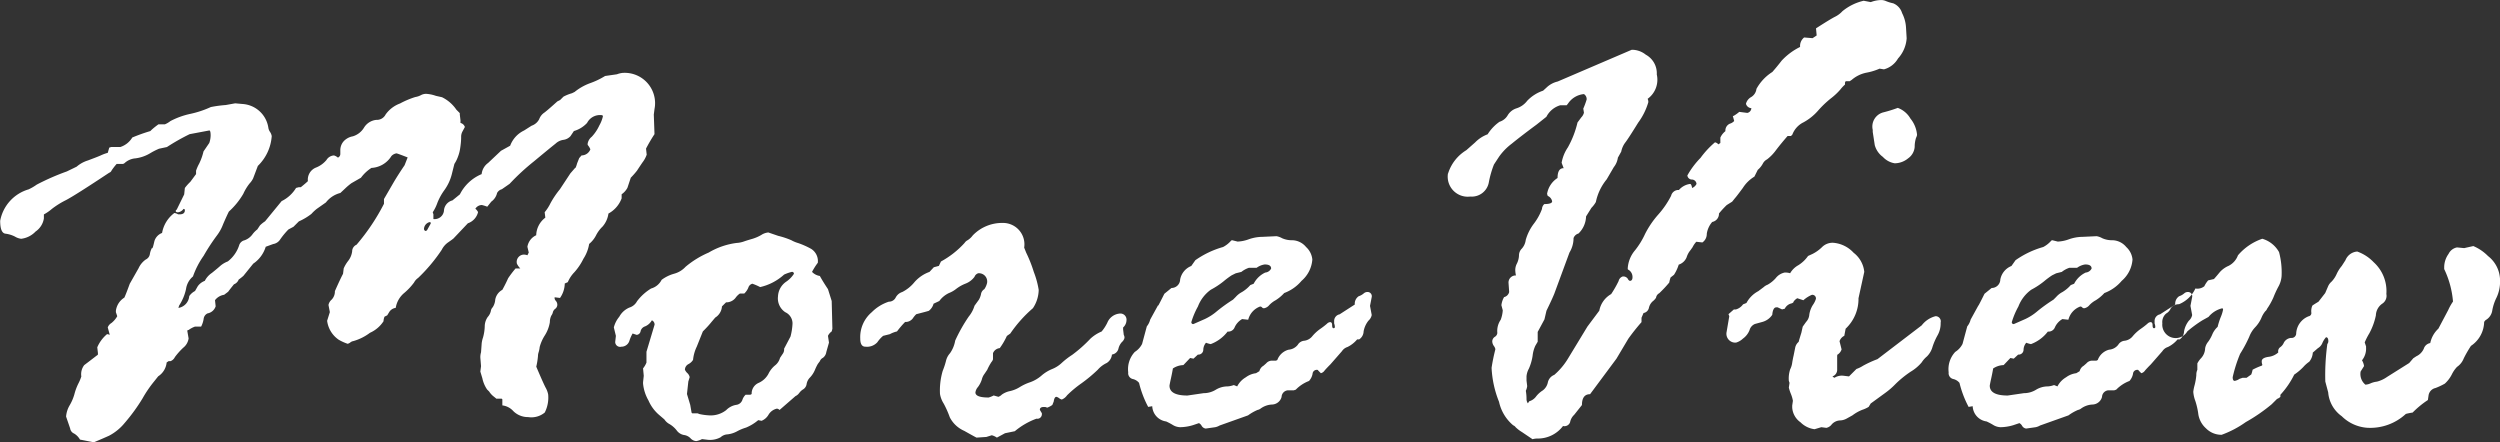 <svg xmlns="http://www.w3.org/2000/svg" width="173.188" height="30.626" viewBox="0 0 86.594 15.313">
  <rect x="0" y="0" width="86.594" height="15.313" fill="#333333" stroke="none"/>
  <defs>
    <style>
      .cls-1 {
        fill: #fff;
        fill-rule: evenodd;
      }
    </style>
  </defs>
  <path id="_200_more_text-wt.svg" data-name="200% more_text-wt.svg" class="cls-1" d="M698.389,510.418a1.648,1.648,0,0,0-.252.094c-0.106.047-.25,0.1-0.434,0.17a1.081,1.081,0,0,0-.392.216l-0.34.165a8.181,8.181,0,0,0-1.043.457,1.723,1.723,0,0,1-.281.164,1.4,1.4,0,0,0-.985,1.089c0,0.282.061,0.43,0.182,0.446a0.981,0.981,0,0,1,.328.1,0.551,0.551,0,0,0,.217.077,0.824,0.824,0,0,0,.5-0.252,0.676,0.676,0,0,0,.287-0.452v-0.14a1.578,1.578,0,0,0,.281-0.194,2.908,2.908,0,0,1,.481-0.3q0.317-.165,1.5-0.95a0.13,0.13,0,0,0,.082-0.076,1.936,1.936,0,0,1,.176-0.228h0.222l0.047-.024a0.625,0.625,0,0,1,.382-0.17,1.309,1.309,0,0,0,.507-0.175,2.343,2.343,0,0,1,.312-0.159l0.272-.058a7.293,7.293,0,0,1,.787-0.446l0.68-.128c0.031,0,.047.058,0.047,0.175a0.832,0.832,0,0,1-.047.258l-0.2.293a1.952,1.952,0,0,1-.153.428,1.478,1.478,0,0,0-.105.24v0.117l-0.2.27a1.621,1.621,0,0,0-.188.211l-0.023.222-0.259.528a0.062,0.062,0,0,0-.035.047c0,0.031.028,0.046,0.083,0.046a0.283,0.283,0,0,0,.187-0.117,0.041,0.041,0,0,1,.047.047c0,0.094-.062.141-0.187,0.141h-0.047a0.3,0.3,0,0,0-.13-0.047,1.1,1.1,0,0,0-.425.691,0.434,0.434,0,0,0-.265.282c-0.027.117-.047,0.193-0.059,0.228s-0.017.033-.017-0.006a0.635,0.635,0,0,0-.083.235,0.249,0.249,0,0,1-.141.181,0.739,0.739,0,0,0-.248.3l-0.306.539q-0.141.387-.188,0.481a0.63,0.63,0,0,0-.293.457v0.047l0.047,0.14a0.808,0.808,0,0,1-.2.235,0.3,0.3,0,0,0-.129.152l0.07,0.258a0.375,0.375,0,0,0-.094-0.024,1.209,1.209,0,0,0-.339.457l0.023,0.2v0.024c0,0.031-.008.047-0.023,0.047-0.235.18-.385,0.295-0.452,0.345a0.518,0.518,0,0,0-.1.393,1.618,1.618,0,0,1-.106.252,1.88,1.88,0,0,0-.134.363,1.615,1.615,0,0,1-.159.375,0.9,0.9,0,0,0-.129.4l0.141,0.41a0.226,0.226,0,0,0,.135.176,0.557,0.557,0,0,1,.205.21l0.48,0.094q0.282-.117.528-0.228a1.743,1.743,0,0,0,.539-0.44,6.3,6.3,0,0,0,.622-0.855,4.1,4.1,0,0,1,.4-0.586l0.14-.176a0.643,0.643,0,0,0,.293-0.48l0.07-.047h0.07a0.292,0.292,0,0,0,.147-0.141,2.358,2.358,0,0,1,.287-0.322,0.5,0.5,0,0,0,.187-0.322l-0.047-.27a0.066,0.066,0,0,1,.047-0.023,0.846,0.846,0,0,1,.223-0.118h0.211a0.859,0.859,0,0,0,.087-0.269,0.237,0.237,0,0,1,.135-0.188,0.361,0.361,0,0,0,.281-0.246l-0.023-.211a0.487,0.487,0,0,1,.316-0.187l0.14-.106c0.032-.046.1-0.132,0.2-0.257a0.282,0.282,0,0,0,.164-0.164,1.8,1.8,0,0,0,.164-0.129l0.34-.422a1.087,1.087,0,0,0,.433-0.586l0.258-.094a0.353,0.353,0,0,0,.246-0.164,2.7,2.7,0,0,1,.281-0.34l0.176-.094,0.187-.187a2.085,2.085,0,0,0,.433-0.258,1.523,1.523,0,0,1,.188-0.176l0.316-.222a0.917,0.917,0,0,1,.5-0.328l0.164-.153a2.006,2.006,0,0,1,.222-0.187l0.328-.188a1.361,1.361,0,0,1,.363-0.34,0.864,0.864,0,0,0,.691-0.41,0.3,0.3,0,0,1,.176-0.094q0.024,0,.387.141l-0.106.27c-0.148.218-.273,0.414-0.375,0.586l-0.339.585v0.165a7.257,7.257,0,0,1-.95,1.417,0.252,0.252,0,0,0-.152.229,0.68,0.68,0,0,1-.135.328,1.179,1.179,0,0,0-.158.264l-0.023.187c-0.063.117-.157,0.317-0.282,0.6a0.41,0.41,0,0,1-.111.293,0.326,0.326,0,0,0-.111.187l0.047,0.247-0.094.3a0.939,0.939,0,0,0,.4.656,1.667,1.667,0,0,0,.311.141,0.251,0.251,0,0,0,.093-0.047,0.228,0.228,0,0,1,.106-0.047,1.749,1.749,0,0,0,.574-0.287,1.084,1.084,0,0,0,.469-0.4,0.47,0.47,0,0,1,.035-0.158l0.094-.047,0.071-.117a0.313,0.313,0,0,1,.223-0.141,0.841,0.841,0,0,1,.294-0.516,2.094,2.094,0,0,0,.341-0.363,0.443,0.443,0,0,1,.141-0.158,5.745,5.745,0,0,0,.817-0.973,0.683,0.683,0,0,1,.23-0.264c0.1-.07.16-0.113,0.176-0.128l0.5-.528a0.545,0.545,0,0,0,.353-0.387,0.341,0.341,0,0,0-.094-0.117,0.273,0.273,0,0,1,.224-0.129,1.255,1.255,0,0,1,.188.059l0.141-.176a0.508,0.508,0,0,0,.2-0.3,0.265,0.265,0,0,1,.164-0.129l0.27-.188a7.882,7.882,0,0,1,.844-0.779q0.573-.476.744-0.61a0.5,0.5,0,0,1,.275-0.134,0.4,0.4,0,0,0,.246-0.129l0.117-.176a1,1,0,0,0,.457-0.281,0.5,0.5,0,0,1,.5-0.27,0.041,0.041,0,0,1,.047.047,1.154,1.154,0,0,1-.123.311,1.473,1.473,0,0,1-.263.392,0.384,0.384,0,0,0-.141.235v0.046a0.57,0.57,0,0,1,.094.153,0.327,0.327,0,0,1-.305.211l-0.082.093-0.07.176c-0.016.055-.03,0.1-0.041,0.123a0.215,0.215,0,0,1-.024.047s-0.006,0-.006-0.006l-0.164.188-0.363.551a3.123,3.123,0,0,0-.328.486,1.489,1.489,0,0,1-.2.31l0.023,0.188a0.789,0.789,0,0,0-.316.609,0.533,0.533,0,0,0-.305.4l0.047,0.2-0.047.094a0.379,0.379,0,0,0-.117-0.024,0.254,0.254,0,0,0-.246.317,0.645,0.645,0,0,0,.117.164h-0.164a3.6,3.6,0,0,0-.258.34c-0.055.125-.121,0.257-0.2,0.4a0.482,0.482,0,0,0-.246.34,0.561,0.561,0,0,1-.088.264,0.233,0.233,0,0,0-.065.134,0.455,0.455,0,0,1-.105.2,0.571,0.571,0,0,0-.106.334,1.624,1.624,0,0,1-.058.375,0.981,0.981,0,0,0-.047.2l-0.023.316a0.6,0.6,0,0,0-.024.188l0.024,0.293-0.024.187,0.07,0.234a1.082,1.082,0,0,0,.164.387l0.071,0.07a0.663,0.663,0,0,0,.146.164c0.051,0.04.084,0.067,0.1,0.083h0.187l0.024,0.023v0.211a0.608,0.608,0,0,1,.382.2,0.719,0.719,0,0,0,.511.205,0.727,0.727,0,0,0,.576-0.158,1.139,1.139,0,0,0,.118-0.627,0.783,0.783,0,0,0-.094-0.246q-0.094-.187-0.318-0.715a2.591,2.591,0,0,0,.059-0.363,0.435,0.435,0,0,1,.024-0.141,0.924,0.924,0,0,0,.035-0.176,1.411,1.411,0,0,1,.176-0.4,1.218,1.218,0,0,0,.177-0.463,0.5,0.5,0,0,1,.052-0.229,0.29,0.29,0,0,0,.053-0.117,0.219,0.219,0,0,1,.083-0.117,0.177,0.177,0,0,0,.07-0.141,0.2,0.2,0,0,0-.047-0.128,0.187,0.187,0,0,1-.047-0.083v-0.046l0.188,0.023a0.9,0.9,0,0,0,.164-0.5l0.106-.047a1.108,1.108,0,0,1,.228-0.345,2.021,2.021,0,0,0,.311-0.463,1.334,1.334,0,0,0,.2-0.516,0.936,0.936,0,0,0,.24-0.3,1.118,1.118,0,0,1,.223-0.3,0.858,0.858,0,0,0,.205-0.452,0.988,0.988,0,0,0,.457-0.527v-0.141a0.645,0.645,0,0,0,.2-0.222l0.117-.352a2.832,2.832,0,0,0,.217-0.246c0.019-.031.08-0.123,0.182-0.275a0.958,0.958,0,0,0,.152-0.276l-0.023-.211a5.663,5.663,0,0,1,.293-0.5l-0.024-.679,0.024-.188a1.051,1.051,0,0,0-1.114-1.254,0.786,0.786,0,0,0-.187.047l-0.41.059a2.685,2.685,0,0,1-.528.252,1.848,1.848,0,0,0-.527.3l-0.094.046a1.48,1.48,0,0,0-.293.118l-0.117.117-0.094.047c-0.2.18-.345,0.308-0.447,0.386a0.464,0.464,0,0,0-.182.229,0.465,0.465,0,0,1-.265.228l-0.259.165a0.949,0.949,0,0,0-.482.527l-0.318.176-0.447.422a0.542,0.542,0,0,0-.223.386,1.476,1.476,0,0,0-.753.7l-0.259.211a0.39,0.39,0,0,0-.294.364,0.325,0.325,0,0,1-.365.281v-0.164l-0.023-.071a1.48,1.48,0,0,0,.164-0.334,1.967,1.967,0,0,1,.24-0.433,1.629,1.629,0,0,0,.252-0.533l0.094-.375a1.173,1.173,0,0,0,.082-0.147,1.557,1.557,0,0,0,.064-0.164,1.278,1.278,0,0,0,.047-0.187c0.012-.067.021-0.137,0.029-0.211a2.083,2.083,0,0,0,.012-0.223,0.383,0.383,0,0,1,.047-0.193l0.082-.153a0.208,0.208,0,0,0-.152-0.14v-0.094l-0.024-.2v-0.047l-0.117-.117a1.281,1.281,0,0,0-.5-0.434l-0.211-.047a1.229,1.229,0,0,0-.34-0.07,0.385,0.385,0,0,0-.181.047,0.618,0.618,0,0,1-.193.064,2.989,2.989,0,0,0-.527.223,1.063,1.063,0,0,0-.5.381,0.339,0.339,0,0,1-.322.187,0.567,0.567,0,0,0-.427.27,0.683,0.683,0,0,1-.387.3,0.567,0.567,0,0,0-.316.17,0.469,0.469,0,0,0-.117.328v0.117a0.141,0.141,0,0,1-.07.117h-0.023a0.3,0.3,0,0,0-.129-0.07,0.325,0.325,0,0,0-.258.158,0.9,0.9,0,0,1-.38.269,0.45,0.45,0,0,0-.263.463c-0.04.04-.121,0.11-0.246,0.211h-0.07l-0.094.024a1.2,1.2,0,0,1-.5.457l-0.574.7a1.064,1.064,0,0,0-.176.141l-0.093.14a0.852,0.852,0,0,0-.176.182,0.585,0.585,0,0,1-.263.193,0.256,0.256,0,0,0-.182.152,1.161,1.161,0,0,1-.4.581,0.889,0.889,0,0,0-.251.146c-0.051.047-.15,0.131-0.3,0.252a0.726,0.726,0,0,0-.246.275,0.526,0.526,0,0,0-.245.188l-0.094.164a0.557,0.557,0,0,0-.2.176,0.45,0.45,0,0,1-.375.41l0.024-.082a1.687,1.687,0,0,0,.24-0.574,0.692,0.692,0,0,1,.24-0.434,2.869,2.869,0,0,1,.369-0.715,7.026,7.026,0,0,1,.457-0.7,1.491,1.491,0,0,0,.217-0.393c0.086-.2.153-0.345,0.2-0.439a2.588,2.588,0,0,0,.5-0.615,1.7,1.7,0,0,1,.217-0.358,0.723,0.723,0,0,0,.123-0.175l0.164-.434a1.593,1.593,0,0,0,.481-1.031,0.353,0.353,0,0,0-.059-0.147,0.34,0.34,0,0,1-.058-0.146,0.967,0.967,0,0,0-.891-0.821l-0.258-.023-0.328.059a4.2,4.2,0,0,0-.516.07,3.4,3.4,0,0,1-.7.234,2.7,2.7,0,0,0-.7.252,0.813,0.813,0,0,1-.189.112h-0.224a2.842,2.842,0,0,0-.235.187l-0.047.047a5.966,5.966,0,0,0-.625.223,0.752,0.752,0,0,1-.411.328h-0.317l-0.07.023Zm11,2.707a0.084,0.084,0,0,1-.047-0.07,0.256,0.256,0,0,1,.187-0.235c0.031,0,.047.008,0.047,0.024v0.023l-0.117.211a0.076,0.076,0,0,1-.07.047h0Zm12.955,5.607a0.444,0.444,0,0,1,.135-0.123,0.259,0.259,0,0,0,.117-0.187,0.415,0.415,0,0,1,.118-0.223,0.885,0.885,0,0,0,.17-0.263,1.81,1.81,0,0,1,.1-0.206l0.07-.093a0.214,0.214,0,0,1,.105-0.117,0.3,0.3,0,0,0,.118-0.2l0.093-.328-0.035-.234a0.389,0.389,0,0,1,.129-0.153l0.024-.093-0.024-.961-0.129-.41q-0.187-.282-0.281-0.457a0.474,0.474,0,0,1-.271-0.141,2.247,2.247,0,0,1,.2-0.316,0.5,0.5,0,0,0-.229-0.481,2.824,2.824,0,0,0-.446-0.2,1.138,1.138,0,0,1-.241-0.1,2.82,2.82,0,0,0-.457-0.152l-0.341-.117a0.531,0.531,0,0,0-.246.088,1.418,1.418,0,0,1-.294.129c-0.094.027-.2,0.058-0.3,0.093a0.887,0.887,0,0,1-.258.053,2.53,2.53,0,0,0-.969.334,3.2,3.2,0,0,0-.8.492,0.834,0.834,0,0,1-.4.241,1.311,1.311,0,0,0-.429.211,0.584,0.584,0,0,1-.364.3,1.759,1.759,0,0,0-.487.44,0.453,0.453,0,0,1-.27.222,0.717,0.717,0,0,0-.346.317,0.929,0.929,0,0,0-.188.369l0.071,0.293-0.024.211a0.17,0.17,0,0,0,.213.164,0.29,0.29,0,0,0,.283-0.217,1.2,1.2,0,0,1,.107-0.24l0.141,0.047a0.15,0.15,0,0,0,.136-0.129A0.231,0.231,0,0,1,717,516.43a0.479,0.479,0,0,0,.235-0.211,0.16,0.16,0,0,1,.094.152l-0.281.938v0.375a0.749,0.749,0,0,1-.118.2l0.024,0.258-0.024.222v0.047a1.446,1.446,0,0,0,.188.586,1.379,1.379,0,0,0,.387.516l0.164,0.14a0.486,0.486,0,0,0,.182.164,0.894,0.894,0,0,1,.24.211,0.4,0.4,0,0,0,.252.164,0.382,0.382,0,0,1,.229.112,0.3,0.3,0,0,0,.2.1,0.657,0.657,0,0,0,.2-0.07l0.188,0.023a0.761,0.761,0,0,0,.457-0.087,0.381,0.381,0,0,1,.24-0.1,0.9,0.9,0,0,0,.329-0.105,1.587,1.587,0,0,1,.31-0.129,1.6,1.6,0,0,0,.423-0.258l0.117,0.023a0.5,0.5,0,0,0,.24-0.211,0.455,0.455,0,0,1,.288-0.211,0.135,0.135,0,0,1,.093.047l0.552-.48A0.325,0.325,0,0,0,722.342,518.732Zm-3.893.041,0.047-.433,0.047-.152a0.271,0.271,0,0,0-.082-0.141,0.35,0.35,0,0,1-.083-0.117,0.224,0.224,0,0,1,.124-0.194,0.412,0.412,0,0,0,.158-0.146,1.336,1.336,0,0,1,.128-0.457l0.211-.528c0.125-.124.226-0.234,0.3-0.328l0.129-.152a0.494,0.494,0,0,0,.233-0.387l0.141-.14a0.409,0.409,0,0,0,.327-0.153,0.583,0.583,0,0,1,.152-0.152h0.152a0.6,0.6,0,0,0,.14-0.2,0.2,0.2,0,0,1,.141-0.141,1.938,1.938,0,0,1,.269.117,1.842,1.842,0,0,0,.83-0.433,1.454,1.454,0,0,1,.269-0.094,0.062,0.062,0,0,1,.07.07,0.96,0.96,0,0,1-.275.276,0.65,0.65,0,0,0-.275.5,0.575,0.575,0,0,0,.252.551,0.428,0.428,0,0,1,.251.386,2.081,2.081,0,0,1-.07.457l-0.222.422a0.251,0.251,0,0,1-.047.176l-0.094.141a0.491,0.491,0,0,1-.175.263,0.859,0.859,0,0,0-.228.293,0.714,0.714,0,0,1-.339.311,0.4,0.4,0,0,0-.24.386l-0.046.024h-0.164a0.432,0.432,0,0,0-.111.176,0.256,0.256,0,0,1-.217.175,0.629,0.629,0,0,0-.345.182,0.87,0.87,0,0,1-.578.182,2,2,0,0,1-.351-0.047l-0.059-.024h-0.187l-0.023-.023-0.047-.27Zm8.4-4.23a1.249,1.249,0,0,0-.522.357,1.3,1.3,0,0,1-.422.34,0.388,0.388,0,0,0-.228.194,0.259,0.259,0,0,1-.235.14,1.466,1.466,0,0,0-.591.364,1.131,1.131,0,0,0-.4.914c0,0.187.059,0.281,0.176,0.281a0.484,0.484,0,0,0,.416-0.153,1.084,1.084,0,0,1,.2-0.222l0.235-.059a0.96,0.96,0,0,1,.246-0.094,3.313,3.313,0,0,1,.281-0.328,0.313,0.313,0,0,0,.27-0.129,0.767,0.767,0,0,1,.117-0.14c0.242-.063.387-0.1,0.434-0.117a0.45,0.45,0,0,0,.164-0.246l0.2-.094a0.868,0.868,0,0,1,.334-0.276,0.97,0.97,0,0,0,.253-0.146,1.32,1.32,0,0,1,.31-0.176,0.7,0.7,0,0,0,.322-0.24,0.2,0.2,0,0,1,.129-0.123,0.286,0.286,0,0,1,.305.34,0.635,0.635,0,0,1-.094.211,0.248,0.248,0,0,0-.117.181,0.647,0.647,0,0,1-.07.182l-0.153.211a1.081,1.081,0,0,1-.2.375,5.56,5.56,0,0,0-.469.832,1.073,1.073,0,0,1-.181.439,0.591,0.591,0,0,0-.135.252,2.507,2.507,0,0,1-.117.358,2.408,2.408,0,0,0-.094.8,0.892,0.892,0,0,0,.129.334,3.427,3.427,0,0,1,.211.475,1.018,1.018,0,0,0,.5.469c0.277,0.156.42,0.234,0.427,0.234l0.34-.023,0.188-.059a0.592,0.592,0,0,1,.176.082l0.281-.152,0.34-.07a2.523,2.523,0,0,1,.749-0.434,0.157,0.157,0,0,0,.188-0.164v-0.024l-0.07-.117c0-.07.046-0.1,0.14-0.1h0.047l0.07,0.023a0.747,0.747,0,0,0,.176-0.094l0.047-.117c0.016-.109.047-0.164,0.094-0.164a0.251,0.251,0,0,1,.093.047,0.245,0.245,0,0,0,.094.047,0.42,0.42,0,0,0,.182-0.147,3.857,3.857,0,0,1,.5-0.416,5.119,5.119,0,0,0,.562-0.468,0.94,0.94,0,0,1,.311-0.235,0.388,0.388,0,0,0,.181-0.293,0.269,0.269,0,0,0,.223-0.193,0.508,0.508,0,0,1,.123-0.24,0.273,0.273,0,0,0,.088-0.141,0.185,0.185,0,0,0-.024-0.105l-0.023-.188v-0.07a0.347,0.347,0,0,0,.117-0.246,0.213,0.213,0,0,0-.246-0.235,0.509,0.509,0,0,0-.416.311,1.406,1.406,0,0,1-.2.31,1.329,1.329,0,0,0-.387.247,4.716,4.716,0,0,1-.633.562,2.627,2.627,0,0,0-.357.275,1.06,1.06,0,0,1-.34.217,1.314,1.314,0,0,0-.369.229,1.234,1.234,0,0,1-.393.228,1.687,1.687,0,0,0-.351.164,1.1,1.1,0,0,1-.34.141,0.729,0.729,0,0,0-.287.123,0.342,0.342,0,0,1-.117.076l-0.164-.047a0.9,0.9,0,0,1-.176.071q-0.457,0-.457-0.176a0.355,0.355,0,0,1,.088-0.188,0.9,0.9,0,0,0,.135-0.263,0.523,0.523,0,0,1,.093-0.194l0.094-.14a1.819,1.819,0,0,1,.147-0.27,0.226,0.226,0,0,0,.052-0.094v-0.211a0.281,0.281,0,0,1,.235-0.175,2.464,2.464,0,0,0,.246-0.422l0.117-.082a4.538,4.538,0,0,1,.785-0.879,1.178,1.178,0,0,0,.2-0.633,3,3,0,0,0-.169-0.621,4.627,4.627,0,0,0-.264-0.668l-0.07-.176a0.741,0.741,0,0,0-.75-0.855,1.409,1.409,0,0,0-1.032.433,0.645,0.645,0,0,1-.175.164,0.265,0.265,0,0,0-.106.094,3.1,3.1,0,0,1-.82.645l-0.071.152-0.176.047Zm7.915,1.16-0.27.492a0.6,0.6,0,0,1-.117.235l-0.164.609a0.7,0.7,0,0,1-.252.275,0.878,0.878,0,0,0-.228.709,0.207,0.207,0,0,0,.152.229,0.391,0.391,0,0,1,.223.135,3.527,3.527,0,0,0,.316.832l0.141-.024a0.557,0.557,0,0,0,.481.528,2.026,2.026,0,0,1,.223.117,0.519,0.519,0,0,0,.258.082,1.587,1.587,0,0,0,.446-0.07l0.211-.071a0.238,0.238,0,0,1,.093.094,0.189,0.189,0,0,0,.141.094l0.329-.047a0.494,0.494,0,0,0,.152-0.059l0.985-.351a1.608,1.608,0,0,1,.329-0.188,0.258,0.258,0,0,0,.105-0.047,0.726,0.726,0,0,1,.393-0.14,0.352,0.352,0,0,0,.334-0.264,0.239,0.239,0,0,1,.211-0.228h0.212l0.07-.024a1.259,1.259,0,0,1,.457-0.3,0.513,0.513,0,0,0,.123-0.246,0.147,0.147,0,0,1,.147-0.14c0.031,0,.047.008,0.047,0.023l0.094,0.094a0.223,0.223,0,0,0,.129-0.094c0.054-.062.121-0.133,0.2-0.211l0.4-.457a0.363,0.363,0,0,1,.193-0.146,1.015,1.015,0,0,0,.335-0.264h0.07a0.342,0.342,0,0,0,.153-0.275,0.829,0.829,0,0,1,.17-0.375,0.347,0.347,0,0,0,.111-0.194l-0.059-.316,0.059-.305a0.146,0.146,0,0,0-.152-0.176,0.19,0.19,0,0,0-.129.053,0.524,0.524,0,0,1-.17.094,0.309,0.309,0,0,0-.135.287l-0.527.34a0.232,0.232,0,0,0-.188.234v0.082a0.379,0.379,0,0,1,.024.117,0.041,0.041,0,0,1-.047.047c-0.032,0-.047-0.035-0.047-0.105s-0.024-.106-0.071-0.106a0.183,0.183,0,0,0-.111.059,2.7,2.7,0,0,1-.229.176,1.432,1.432,0,0,0-.275.252,0.426,0.426,0,0,1-.275.158,0.287,0.287,0,0,0-.229.141,0.446,0.446,0,0,1-.316.169,0.571,0.571,0,0,0-.393.358l-0.047.023h-0.164a0.266,0.266,0,0,0-.176.094l-0.093.082a0.3,0.3,0,0,0-.141.188l-0.117.07a0.734,0.734,0,0,0-.352.141,0.774,0.774,0,0,0-.3.316l-0.117-.047a0.755,0.755,0,0,1-.211.047,0.788,0.788,0,0,0-.416.117,0.791,0.791,0,0,1-.416.117l-0.563.082q-0.621,0-.621-0.34c0-.015.016-0.1,0.047-0.24s0.055-.263.07-0.357a0.686,0.686,0,0,1,.363-0.117l0.234-.246,0.117,0.023,0.152-.141a0.17,0.17,0,0,0,.187-0.164,0.386,0.386,0,0,1,.094-0.246,1.015,1.015,0,0,0,.163.047,1.318,1.318,0,0,0,.585-0.434,0.236,0.236,0,0,0,.246-0.152,0.623,0.623,0,0,1,.257-0.281l0.211,0.023a0.658,0.658,0,0,1,.409-0.457,0.083,0.083,0,0,1,.07.03,0.087,0.087,0,0,0,.071.029,0.305,0.305,0,0,0,.181-0.111,0.863,0.863,0,0,1,.216-0.165,1.41,1.41,0,0,0,.3-0.251,1.445,1.445,0,0,0,.6-0.422,1.074,1.074,0,0,0,.374-0.739,0.669,0.669,0,0,0-.217-0.433,0.639,0.639,0,0,0-.474-0.235,0.821,0.821,0,0,1-.357-0.07,0.608,0.608,0,0,0-.193-0.07l-0.492.023a1.451,1.451,0,0,0-.463.082,1.267,1.267,0,0,1-.392.082l-0.187-.047a0.065,0.065,0,0,0-.047.024,0.95,0.95,0,0,1-.27.211,3.145,3.145,0,0,0-.96.457l-0.141.2a0.629,0.629,0,0,0-.386.469,0.3,0.3,0,0,1-.3.293l-0.246.2q-0.165.328-.211,0.41h0Zm2.888-1.16a0.85,0.85,0,0,1,.258-0.141h0.269a0.624,0.624,0,0,1,.282-0.117q0.222,0,.222.141a0.251,0.251,0,0,1-.205.14,0.866,0.866,0,0,0-.4.387l-0.117.047a1.182,1.182,0,0,1-.287.24,0.756,0.756,0,0,0-.217.17l-0.094.094a5.6,5.6,0,0,0-.557.4,1.831,1.831,0,0,1-.416.27l-0.4.176a0.062,0.062,0,0,1-.07-0.071,2.672,2.672,0,0,1,.228-0.539,1.269,1.269,0,0,1,.446-0.58,2.759,2.759,0,0,0,.445-0.293,2.9,2.9,0,0,1,.275-0.205l0.141-.07Zm7.156-3.41a0.694,0.694,0,0,0,.773.8,0.6,0.6,0,0,0,.644-0.5,3.374,3.374,0,0,1,.176-0.61l0.176-.269a2.047,2.047,0,0,1,.439-0.451q0.323-.264.861-0.662l0.34-.27a0.79,0.79,0,0,1,.481-0.4h0.222l0.047-.059a0.743,0.743,0,0,1,.551-0.328,0.206,0.206,0,0,1,.094.187,2.766,2.766,0,0,1-.117.317l0.023,0.14a0.358,0.358,0,0,1-.094.165l-0.129.175a3.3,3.3,0,0,1-.334.862,1.367,1.367,0,0,0-.216.533l0.07,0.187c-0.141,0-.211.114-0.211,0.34a0.811,0.811,0,0,0-.363.551l0.023,0.07a0.252,0.252,0,0,1,.152.188c0,0.062-.089.094-0.269,0.094a0.237,0.237,0,0,0-.082.169,1.965,1.965,0,0,1-.281.51,1.7,1.7,0,0,0-.282.563,0.552,0.552,0,0,1-.134.3,0.331,0.331,0,0,0-.1.24,0.7,0.7,0,0,1-.07.275,0.488,0.488,0,0,0-.059.229,0.979,0.979,0,0,0,.024.187,0.246,0.246,0,0,0-.258.246l0.023,0.328a0.236,0.236,0,0,1-.176.176,0.725,0.725,0,0,0-.093.281l0.047,0.176a1.122,1.122,0,0,1-.071.328,0.686,0.686,0,0,0-.117.457,0.175,0.175,0,0,1-.088.135,0.193,0.193,0,0,0-.088.158,0.291,0.291,0,0,0,.053.153,0.305,0.305,0,0,1,.053.105v0.024a6.345,6.345,0,0,0-.129.632,3.592,3.592,0,0,0,.258,1.178,1.467,1.467,0,0,0,.492.815,0.173,0.173,0,0,1,.082.064,1.192,1.192,0,0,0,.222.17l0.364,0.246a0.648,0.648,0,0,1,.2-0.023,1.09,1.09,0,0,0,.856-0.434,0.206,0.206,0,0,0,.246-0.135,0.469,0.469,0,0,1,.14-0.252l0.27-.34q0-.375.281-0.375l0.914-1.23,0.411-.691a7.256,7.256,0,0,1,.457-0.575v-0.152l0.07-.164a0.229,0.229,0,0,0,.187-0.182,0.427,0.427,0,0,1,.123-0.216,0.571,0.571,0,0,0,.123-0.129,0.213,0.213,0,0,1,.112-0.159,4.431,4.431,0,0,0,.346-0.369,1.183,1.183,0,0,1,.046-0.176l0.118-.093a1.415,1.415,0,0,0,.164-0.352,0.439,0.439,0,0,0,.275-0.258,0.7,0.7,0,0,1,.135-0.246l0.07-.1a0.769,0.769,0,0,1,.129-0.188l0.211,0.024a0.357,0.357,0,0,0,.152-0.3,0.8,0.8,0,0,1,.188-0.41,0.288,0.288,0,0,0,.234-0.293,3.208,3.208,0,0,1,.27-0.293l0.187-.117,0.094-.117q0.046-.048.276-0.358a1.215,1.215,0,0,1,.4-0.392l0.117-.235a0.726,0.726,0,0,0,.176-0.217,0.344,0.344,0,0,1,.146-0.146,1.553,1.553,0,0,0,.311-0.322q0.176-.23.4-0.487h0.117l0.047-.047a0.777,0.777,0,0,1,.387-0.427,1.83,1.83,0,0,0,.5-0.4,3.534,3.534,0,0,1,.439-0.422,2.209,2.209,0,0,0,.334-0.31,1.321,1.321,0,0,1,.164-0.176v-0.07l0.024-.047h0.141l0.07-.047a1.117,1.117,0,0,1,.5-0.246,2.035,2.035,0,0,0,.463-0.141l0.152,0.024a0.8,0.8,0,0,0,.486-0.375,1.154,1.154,0,0,0,.3-0.7l-0.023-.387a1.255,1.255,0,0,0-.135-0.486,0.528,0.528,0,0,0-.31-0.34,1.33,1.33,0,0,1-.247-0.076,0.409,0.409,0,0,0-.187-0.036,1.053,1.053,0,0,0-.34.071l-0.246-.047a1.793,1.793,0,0,0-.738.363,0.864,0.864,0,0,1-.258.193q-0.153.076-.656,0.4l0.023,0.246-0.141.094-0.293-.024a0.376,0.376,0,0,0-.14.328,2.194,2.194,0,0,0-.639.475c-0.105.137-.213,0.268-0.322,0.392a1.606,1.606,0,0,0-.551.586,0.38,0.38,0,0,1-.181.282,0.372,0.372,0,0,0-.182.234,0.206,0.206,0,0,0,.187.152,0.175,0.175,0,0,1-.14.164L754.9,509a1.257,1.257,0,0,1-.2.141h-0.023l0.047,0.175a0.332,0.332,0,0,1-.152.094,0.258,0.258,0,0,0-.152.258,0.6,0.6,0,0,0-.175.223v0.187l-0.07.047a0.191,0.191,0,0,0-.117-0.07,3.081,3.081,0,0,0-.5.539,2.819,2.819,0,0,0-.456.609,0.16,0.16,0,0,0,.159.141,0.162,0.162,0,0,1,.158.152,0.289,0.289,0,0,1-.153.141c-0.015-.094-0.039-0.141-0.07-0.141a0.621,0.621,0,0,0-.387.211h-0.047a0.261,0.261,0,0,0-.223.2,3.059,3.059,0,0,1-.446.651,3.162,3.162,0,0,0-.457.673,2.72,2.72,0,0,1-.346.563,1.064,1.064,0,0,0-.253.627c0,0.031.008,0.047,0.024,0.047a0.292,0.292,0,0,1,.141.257c0,0.087-.032.129-0.094,0.129a0.143,0.143,0,0,1-.071-0.076,0.187,0.187,0,0,0-.175-0.076,0.213,0.213,0,0,0-.141.158,3.725,3.725,0,0,1-.258.451,0.838,0.838,0,0,0-.411.575l-0.411.55-0.668,1.1a2.364,2.364,0,0,1-.481.574,0.362,0.362,0,0,0-.223.264,0.461,0.461,0,0,1-.176.275,0.887,0.887,0,0,0-.228.205,0.446,0.446,0,0,1-.24.17l-0.047.071a0.248,0.248,0,0,1-.047-0.141,1.615,1.615,0,0,0-.024-0.293,0.518,0.518,0,0,0,.047-0.164l-0.023-.188v-0.152a0.672,0.672,0,0,1,.082-0.264,1.74,1.74,0,0,0,.129-0.445,1.09,1.09,0,0,1,.094-0.346l0.082-.14v-0.34l0.234-.434,0.07-.3q0.2-.411.27-0.586l0.527-1.43a0.959,0.959,0,0,0,.141-0.5,0.251,0.251,0,0,1,.17-0.158,0.85,0.85,0,0,0,.263-0.592l0.188-.3a0.909,0.909,0,0,0,.152-0.2,1.813,1.813,0,0,1,.375-0.785l0.246-.422a0.672,0.672,0,0,0,.141-0.328l0.117-.211a0.778,0.778,0,0,1,.141-0.316c0.062-.078.211-0.307,0.445-0.686a2.248,2.248,0,0,0,.352-0.709,0.254,0.254,0,0,0-.024-0.117,0.816,0.816,0,0,0,.317-0.844,0.733,0.733,0,0,0-.381-0.685,0.768,0.768,0,0,0-.487-0.17l-2.566,1.1a0.828,0.828,0,0,0-.387.211l-0.117.106a1.351,1.351,0,0,0-.551.351,0.74,0.74,0,0,1-.363.258,0.546,0.546,0,0,0-.31.24,0.5,0.5,0,0,1-.287.229,1.506,1.506,0,0,0-.41.433,1.166,1.166,0,0,0-.434.282l-0.305.269a1.45,1.45,0,0,0-.632.809h0Zm15.058-.58a0.708,0.708,0,0,0,.416.228,0.735,0.735,0,0,0,.463-0.17,0.533,0.533,0,0,0,.229-0.4,1.008,1.008,0,0,1,.047-0.311,0.383,0.383,0,0,0,.035-0.1,1.022,1.022,0,0,0-.229-0.568,0.834,0.834,0,0,0-.439-0.37,4.654,4.654,0,0,1-.492.153,0.507,0.507,0,0,0-.375.609v0.07l0.07,0.457A0.745,0.745,0,0,0,759.865,510.553Zm-5.314,5.525-0.094.551a0.307,0.307,0,0,0,.328.363,0.573,0.573,0,0,0,.235-0.135,0.661,0.661,0,0,0,.234-0.3,0.319,0.319,0,0,1,.188-0.211l0.258-.071a0.6,0.6,0,0,0,.34-0.246c0.015-.172.062-0.258,0.14-0.258h0.047l0.152,0.071,0.094-.024a0.343,0.343,0,0,1,.2-0.175c0.07-.016.105-0.039,0.105-0.071a0.4,0.4,0,0,1,.129-0.117l0.211,0.07a1.021,1.021,0,0,1,.293-0.187,0.124,0.124,0,0,1,.141.14,0.748,0.748,0,0,1-.106.211,0.851,0.851,0,0,0-.123.334,0.409,0.409,0,0,1-.111.252l-0.117.164-0.047.211c-0.047.149-.078,0.254-0.094,0.317a0.35,0.35,0,0,0-.117.187l-0.059.293c-0.015.063-.031,0.143-0.047,0.24a0.682,0.682,0,0,1-.07.229,1.014,1.014,0,0,0-.047.4l0.024,0.071-0.024.164a1.533,1.533,0,0,0,.071.217,1.105,1.105,0,0,1,.07.24l-0.024.164v0.07a0.675,0.675,0,0,0,.287.51,0.836,0.836,0,0,0,.487.24l0.234-.07,0.176,0.023a0.317,0.317,0,0,0,.187-0.123,0.409,0.409,0,0,1,.276-0.134,0.5,0.5,0,0,0,.228-0.059l0.211-.117a1.415,1.415,0,0,1,.346-0.194,1.037,1.037,0,0,0,.216-0.1l0.071-.117,0.5-.364a2.563,2.563,0,0,0,.358-0.31,3.586,3.586,0,0,1,.527-0.428,1.5,1.5,0,0,0,.381-0.322,0.889,0.889,0,0,1,.181-0.205,0.751,0.751,0,0,0,.194-0.334,2.231,2.231,0,0,1,.181-0.41,0.832,0.832,0,0,0,.1-0.428,0.179,0.179,0,0,0-.176-0.223,0.878,0.878,0,0,0-.479.317l-1.533,1.171a3.736,3.736,0,0,0-.5.229,1.028,1.028,0,0,1-.228.111l-0.258.258-0.187-.023a0.477,0.477,0,0,0-.316.07,0.272,0.272,0,0,1-.071-0.047,0.242,0.242,0,0,0,.164-0.211v-0.48c0-.047.008-0.071,0.024-0.071a0.324,0.324,0,0,0,.129-0.175l-0.071-.282a0.32,0.32,0,0,1,.165-0.187l0.046-.246a1.416,1.416,0,0,0,.446-1.055l0.2-.914a0.954,0.954,0,0,0-.369-0.662,1.073,1.073,0,0,0-.71-0.346,0.515,0.515,0,0,0-.381.147,1.308,1.308,0,0,1-.334.24l-0.153.07a1.154,1.154,0,0,1-.34.322,0.747,0.747,0,0,0-.281.276,0.6,0.6,0,0,0-.188-0.024,0.529,0.529,0,0,0-.311.194,1.078,1.078,0,0,1-.282.228,0.41,0.41,0,0,0-.134.082l-0.188.141a0.993,0.993,0,0,0-.411.41l-0.117.047a0.462,0.462,0,0,1-.246.176h-0.071l-0.188.164Zm8.63-.375-0.27.492a0.6,0.6,0,0,1-.117.235l-0.164.609a0.7,0.7,0,0,1-.252.275,0.878,0.878,0,0,0-.228.709,0.207,0.207,0,0,0,.152.229,0.391,0.391,0,0,1,.223.135,3.527,3.527,0,0,0,.316.832l0.141-.024a0.557,0.557,0,0,0,.481.528,2.026,2.026,0,0,1,.223.117,0.516,0.516,0,0,0,.258.082,1.587,1.587,0,0,0,.446-0.07l0.211-.071a0.238,0.238,0,0,1,.093.094,0.189,0.189,0,0,0,.141.094l0.329-.047a0.494,0.494,0,0,0,.152-0.059l0.985-.351a1.608,1.608,0,0,1,.329-0.188,0.258,0.258,0,0,0,.105-0.047,0.726,0.726,0,0,1,.393-0.14,0.352,0.352,0,0,0,.334-0.264,0.239,0.239,0,0,1,.211-0.228h0.212l0.07-.024a1.259,1.259,0,0,1,.457-0.3,0.513,0.513,0,0,0,.123-0.246,0.147,0.147,0,0,1,.147-0.14c0.031,0,.047.008,0.047,0.023l0.094,0.094a0.223,0.223,0,0,0,.129-0.094c0.054-.062.121-0.133,0.2-0.211l0.4-.457a0.363,0.363,0,0,1,.193-0.146,1.015,1.015,0,0,0,.335-0.264h0.07a0.342,0.342,0,0,0,.153-0.275,0.829,0.829,0,0,1,.17-0.375,0.347,0.347,0,0,0,.111-0.194l-0.059-.316,0.059-.305a0.146,0.146,0,0,0-.152-0.176,0.19,0.19,0,0,0-.129.053,0.524,0.524,0,0,1-.17.094,0.309,0.309,0,0,0-.135.287l-0.527.34a0.232,0.232,0,0,0-.188.234v0.082a0.379,0.379,0,0,1,.024.117,0.041,0.041,0,0,1-.047.047c-0.032,0-.047-0.035-0.047-0.105s-0.024-.106-0.071-0.106a0.183,0.183,0,0,0-.111.059,2.7,2.7,0,0,1-.229.176,1.432,1.432,0,0,0-.275.252,0.426,0.426,0,0,1-.275.158,0.287,0.287,0,0,0-.229.141,0.446,0.446,0,0,1-.316.169,0.571,0.571,0,0,0-.393.358l-0.047.023H767.1a0.266,0.266,0,0,0-.176.094l-0.094.082a0.3,0.3,0,0,0-.14.188l-0.117.07a0.734,0.734,0,0,0-.352.141,0.774,0.774,0,0,0-.3.316l-0.117-.047a0.755,0.755,0,0,1-.211.047,0.788,0.788,0,0,0-.416.117,0.791,0.791,0,0,1-.416.117l-0.563.082q-0.621,0-.621-0.34c0-.015.016-0.1,0.047-0.24s0.055-.263.07-0.357a0.686,0.686,0,0,1,.363-0.117l0.234-.246,0.117,0.023,0.152-.141a0.17,0.17,0,0,0,.187-0.164,0.386,0.386,0,0,1,.094-0.246,1.015,1.015,0,0,0,.163.047,1.318,1.318,0,0,0,.585-0.434,0.236,0.236,0,0,0,.246-0.152,0.623,0.623,0,0,1,.257-0.281L766.3,516.2a0.658,0.658,0,0,1,.409-0.457,0.083,0.083,0,0,1,.07.03,0.087,0.087,0,0,0,.071.029,0.305,0.305,0,0,0,.181-0.111,0.863,0.863,0,0,1,.216-0.165,1.41,1.41,0,0,0,.3-0.251,1.451,1.451,0,0,0,.6-0.422,1.074,1.074,0,0,0,.374-0.739,0.669,0.669,0,0,0-.217-0.433,0.639,0.639,0,0,0-.474-0.235,0.818,0.818,0,0,1-.357-0.07,0.608,0.608,0,0,0-.193-0.07l-0.492.023a1.451,1.451,0,0,0-.463.082,1.267,1.267,0,0,1-.392.082l-0.188-.047a0.065,0.065,0,0,0-.046.024,0.95,0.95,0,0,1-.27.211,3.145,3.145,0,0,0-.96.457l-0.141.2a0.629,0.629,0,0,0-.386.469,0.3,0.3,0,0,1-.3.293l-0.247.2q-0.163.328-.21,0.41h0Zm2.888-1.16a0.85,0.85,0,0,1,.258-0.141H766.6a0.624,0.624,0,0,1,.282-0.117q0.222,0,.222.141a0.251,0.251,0,0,1-.205.14,0.866,0.866,0,0,0-.4.387l-0.117.047a1.182,1.182,0,0,1-.287.24,0.756,0.756,0,0,0-.217.17l-0.094.094a5.6,5.6,0,0,0-.557.4,1.831,1.831,0,0,1-.416.27l-0.4.176a0.062,0.062,0,0,1-.07-0.071,2.672,2.672,0,0,1,.228-0.539,1.276,1.276,0,0,1,.445-0.58,2.722,2.722,0,0,0,.446-0.293,2.9,2.9,0,0,1,.275-0.205l0.141-.07Zm4.942,0.492a0.376,0.376,0,0,1-.315.082,1.065,1.065,0,0,1-.567.545,0.352,0.352,0,0,0-.286.141,0.363,0.363,0,0,1-.158.181,0.386,0.386,0,0,0-.134.34,0.465,0.465,0,0,0,.864.281,4.129,4.129,0,0,1,.525-0.386l0.211-.117a0.882,0.882,0,0,1,.48-0.3,0.067,0.067,0,0,1,.024.047,1.255,1.255,0,0,1-.082.263,2.361,2.361,0,0,0-.106.334,0.745,0.745,0,0,0-.181.252,1.256,1.256,0,0,1-.147.264,0.486,0.486,0,0,0-.105.223,0.532,0.532,0,0,1-.135.34,0.8,0.8,0,0,0-.135.187v0.223a0.4,0.4,0,0,0-.035.181,2.107,2.107,0,0,1-.059.346,1.448,1.448,0,0,0-.047.234,1.119,1.119,0,0,0,.071.317,2.533,2.533,0,0,1,.105.469,0.827,0.827,0,0,0,.264.48,0.748,0.748,0,0,0,.543.223,3.5,3.5,0,0,0,.836-0.44,5.928,5.928,0,0,0,.894-0.615l0.188-.187a0.383,0.383,0,0,0,.116-0.071V518.8a2.969,2.969,0,0,0,.48-0.7,1.837,1.837,0,0,0,.315-0.264,1.1,1.1,0,0,1,.205-0.182,0.549,0.549,0,0,0,.123-0.316l0.175-.152A0.372,0.372,0,0,0,775.1,517a0.715,0.715,0,0,1,.123-0.193c0.054,0,.081.047,0.081,0.14a0.151,0.151,0,0,1-.035.094,8,8,0,0,0-.07,1.3l0.1,0.375a1.124,1.124,0,0,0,.47.826,1.393,1.393,0,0,0,.881.4,1.813,1.813,0,0,0,1.339-.48,2.036,2.036,0,0,1,.235-0.047,3.228,3.228,0,0,1,.528-0.434l0.024-.164a0.308,0.308,0,0,1,.24-0.252,2.359,2.359,0,0,0,.323-0.152,1.111,1.111,0,0,0,.241-0.316,1.057,1.057,0,0,1,.182-0.264,0.642,0.642,0,0,0,.235-0.3,4.282,4.282,0,0,1,.247-0.428,1.019,1.019,0,0,0,.457-0.832l0.047-.058a0.46,0.46,0,0,0,.234-0.334,1.634,1.634,0,0,1,.152-0.457,1.287,1.287,0,0,0,.118-0.569,1.076,1.076,0,0,0-.417-0.861,1.583,1.583,0,0,0-.509-0.346l-0.317.071-0.247-.024a0.409,0.409,0,0,0-.293.223,0.8,0.8,0,0,0-.152.457v0.07a3.205,3.205,0,0,1,.305,1.125,1.775,1.775,0,0,0-.165.293l-0.341.645a0.941,0.941,0,0,0-.282.5,0.283,0.283,0,0,0-.223.193,0.519,0.519,0,0,1-.259.264l-0.106.07-0.141.164-0.765.481a1.071,1.071,0,0,1-.352.164,0.76,0.76,0,0,0-.218.058,0.506,0.506,0,0,1-.182.047,0.476,0.476,0,0,1-.165-0.457l0.118-.187a0.526,0.526,0,0,0-.071-0.2,0.641,0.641,0,0,0,.141-0.433v-0.047l-0.047-.141a2.39,2.39,0,0,1,.158-0.31,2.257,2.257,0,0,0,.229-0.627,0.511,0.511,0,0,1,.216-0.4,0.325,0.325,0,0,0,.147-0.34,1.349,1.349,0,0,0-.44-1.1,1.468,1.468,0,0,0-.568-0.369,0.475,0.475,0,0,0-.409.3l-0.129.2a1.228,1.228,0,0,0-.175.276,0.937,0.937,0,0,1-.175.264,0.453,0.453,0,0,0-.117.152l-0.106.246-0.233.3c-0.117.07-.187,0.115-0.211,0.134a0.473,0.473,0,0,0-.035.252,0.111,0.111,0,0,1-.094.118,0.675,0.675,0,0,0-.432.609,0.159,0.159,0,0,1-.176.141,0.312,0.312,0,0,0-.251.164,0.366,0.366,0,0,1-.135.164,0.177,0.177,0,0,0-.058.175,0.6,0.6,0,0,1-.345.153c-0.152.023-.228,0.074-0.228,0.152a0.357,0.357,0,0,0,.023.129l-0.023.024a2.225,2.225,0,0,0-.316.14,1.137,1.137,0,0,1-.046.164l-0.164.117h-0.141l-0.105.036a0.42,0.42,0,0,1-.164.07c-0.047,0-.07-0.043-0.07-0.129a4.825,4.825,0,0,1,.258-0.809,4.545,4.545,0,0,0,.316-0.591,0.97,0.97,0,0,1,.2-0.323,1.133,1.133,0,0,0,.217-0.322,0.873,0.873,0,0,1,.14-0.24,0.178,0.178,0,0,0,.059-0.082,2.362,2.362,0,0,0,.223-0.4,3.319,3.319,0,0,1,.164-0.357,0.88,0.88,0,0,0,.117-0.381,2.741,2.741,0,0,0-.088-0.826,0.973,0.973,0,0,0-.58-0.463,1.923,1.923,0,0,0-.844.574,0.663,0.663,0,0,1-.321.363,0.864,0.864,0,0,0-.31.223c-0.07.086-.136,0.164-0.2,0.235l-0.2.046A0.9,0.9,0,0,0,771.011,515.035Z" transform="translate(-694.656 -505.125)"/>
</svg>
